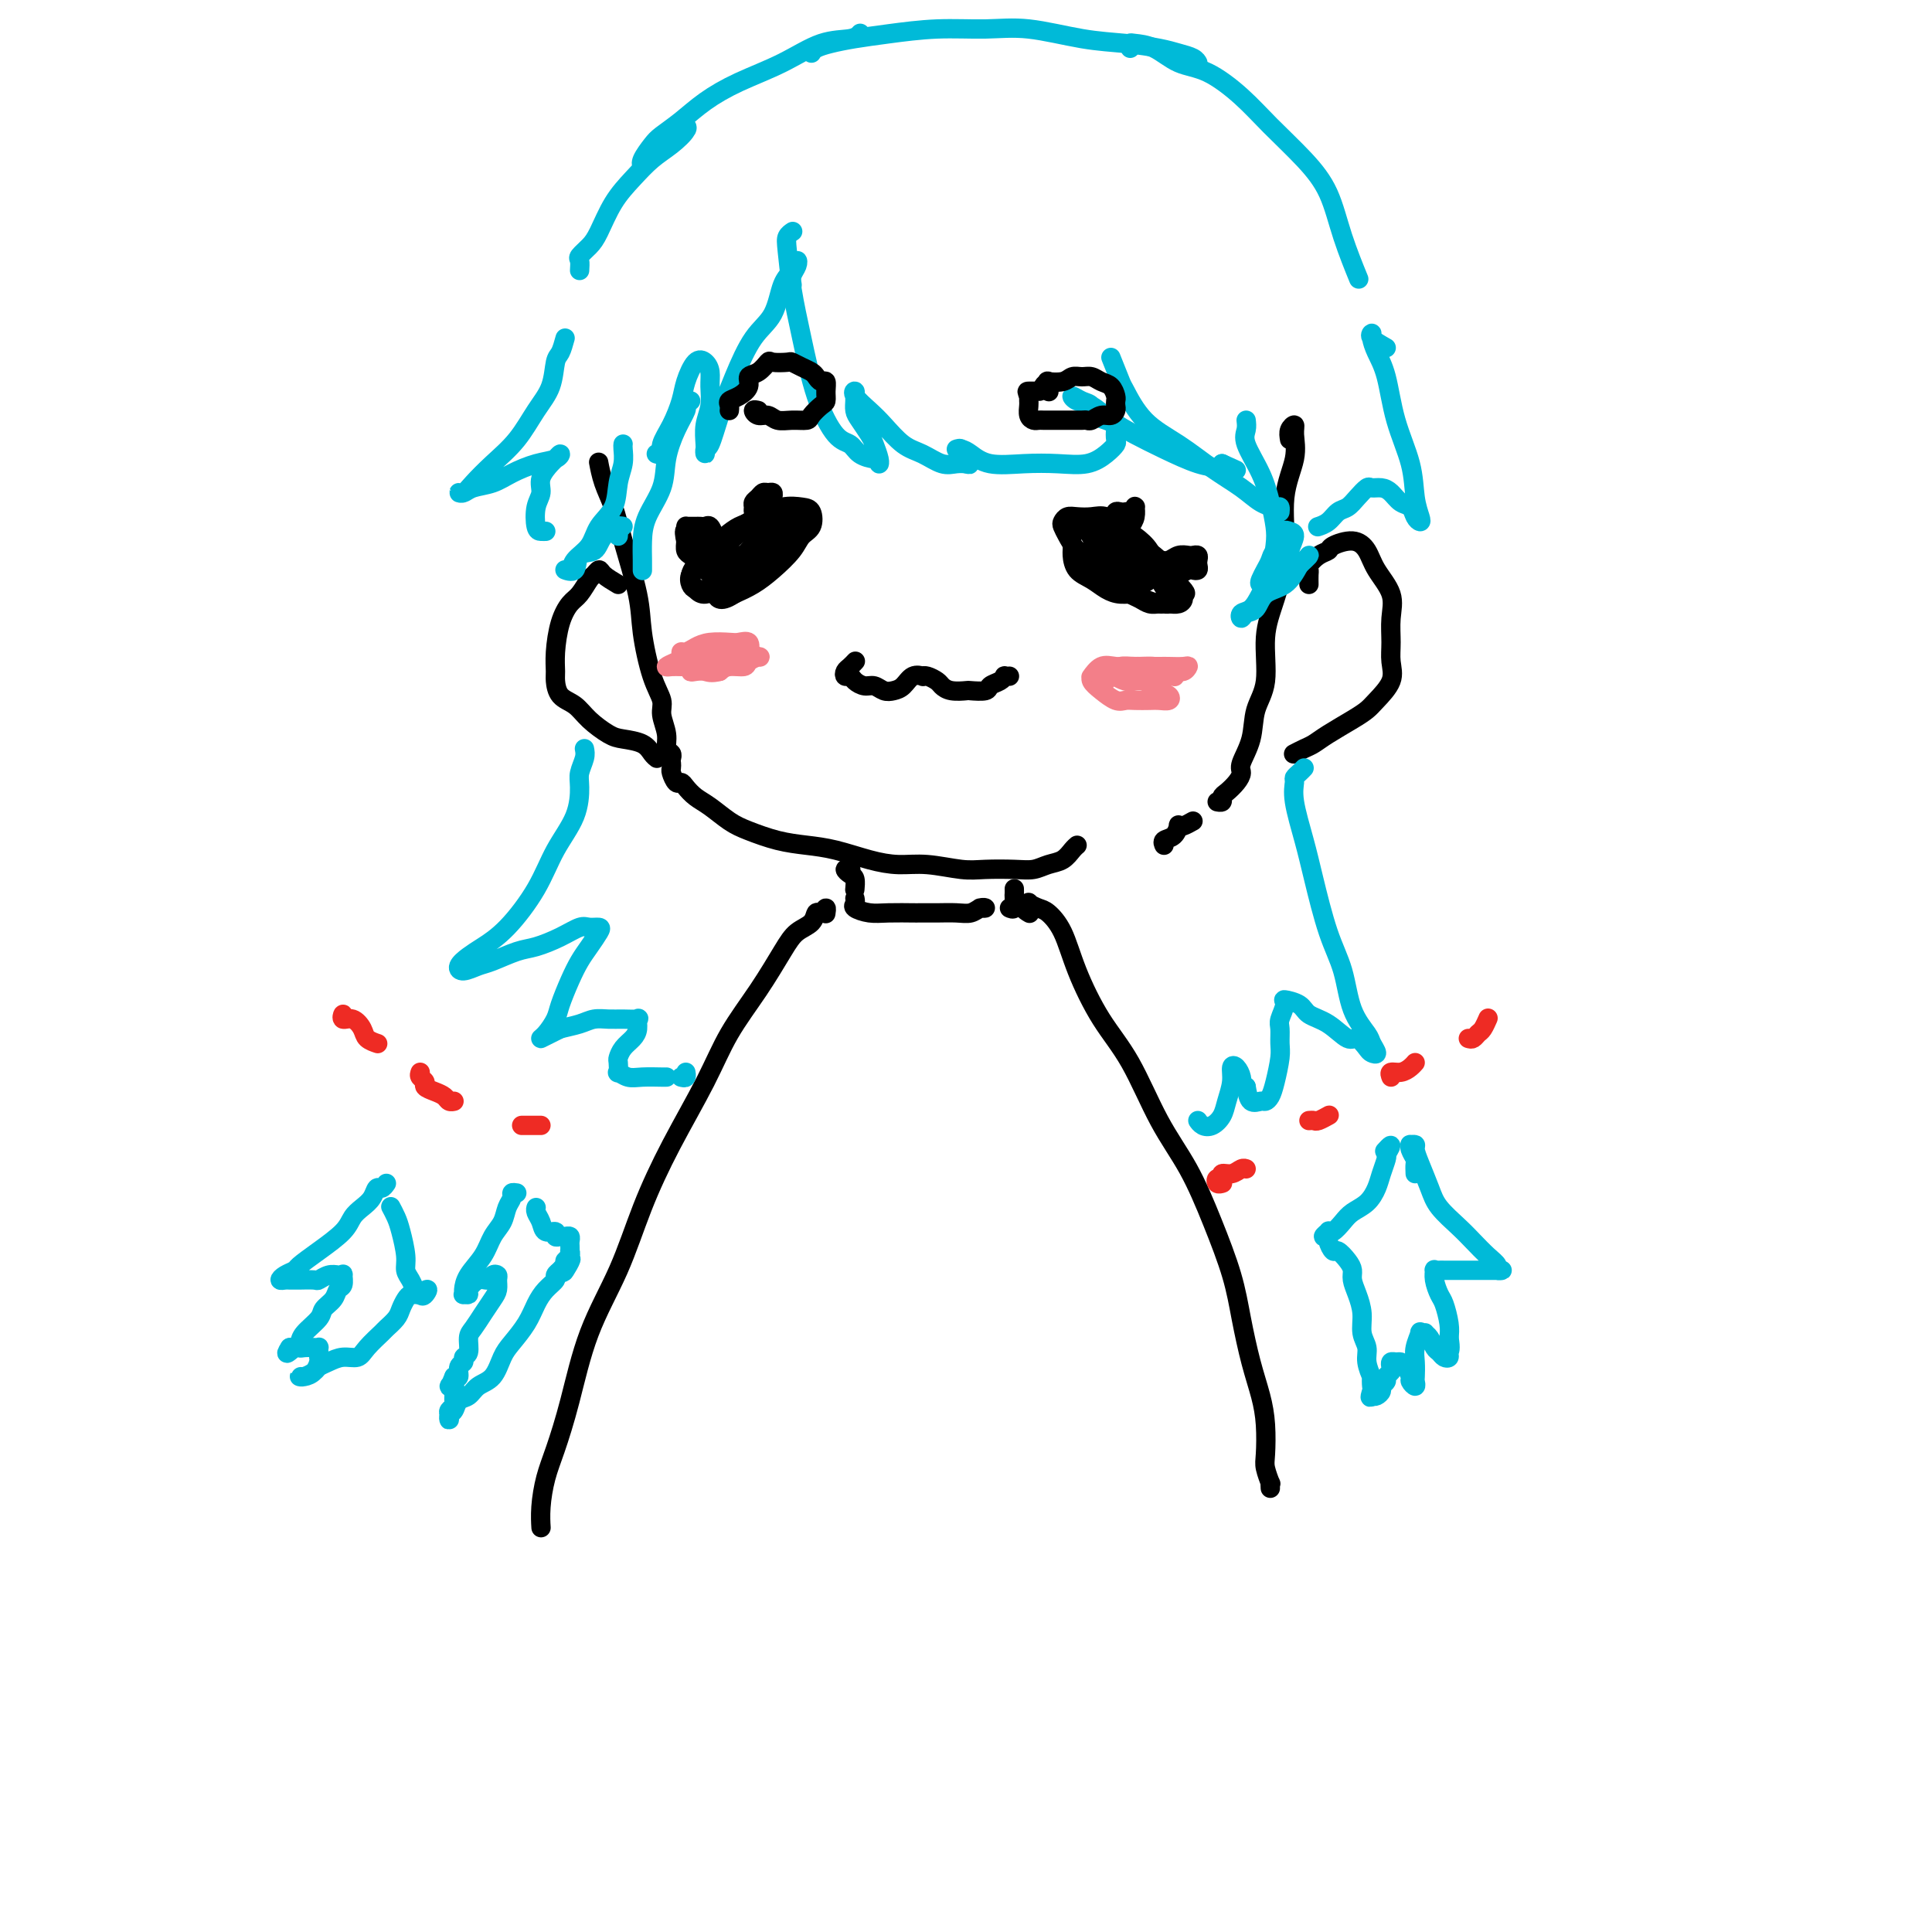 <svg viewBox='0 0 400 400' version='1.1' xmlns='http://www.w3.org/2000/svg' xmlns:xlink='http://www.w3.org/1999/xlink'><g fill='none' stroke='#000000' stroke-width='4' stroke-linecap='round' stroke-linejoin='round'><path d='M124,96c-0.004,-0.024 -0.009,-0.048 0,0c0.009,0.048 0.031,0.170 0,0c-0.031,-0.170 -0.117,-0.630 0,0c0.117,0.630 0.436,2.352 1,4c0.564,1.648 1.372,3.224 2,5c0.628,1.776 1.076,3.753 2,7c0.924,3.247 2.323,7.764 3,11c0.677,3.236 0.630,5.191 1,8c0.370,2.809 1.156,6.472 2,9c0.844,2.528 1.747,3.920 2,5c0.253,1.080 -0.142,1.848 0,3c0.142,1.152 0.823,2.687 1,4c0.177,1.313 -0.148,2.403 0,3c0.148,0.597 0.771,0.699 1,1c0.229,0.301 0.066,0.800 0,1c-0.066,0.200 -0.033,0.100 0,0'/><path d='M139,158c0.024,0.371 0.047,0.743 0,1c-0.047,0.257 -0.165,0.401 0,1c0.165,0.599 0.612,1.654 1,2c0.388,0.346 0.715,-0.017 1,0c0.285,0.017 0.528,0.413 1,1c0.472,0.587 1.174,1.365 2,2c0.826,0.635 1.777,1.126 3,2c1.223,0.874 2.719,2.131 4,3c1.281,0.869 2.347,1.350 4,2c1.653,0.650 3.893,1.471 6,2c2.107,0.529 4.080,0.768 6,1c1.920,0.232 3.787,0.458 6,1c2.213,0.542 4.771,1.399 7,2c2.229,0.601 4.129,0.945 6,1c1.871,0.055 3.712,-0.181 6,0c2.288,0.181 5.025,0.777 7,1c1.975,0.223 3.190,0.072 5,0c1.810,-0.072 4.215,-0.064 6,0c1.785,0.064 2.951,0.185 4,0c1.049,-0.185 1.980,-0.677 3,-1c1.020,-0.323 2.129,-0.478 3,-1c0.871,-0.522 1.504,-1.410 2,-2c0.496,-0.590 0.856,-0.883 1,-1c0.144,-0.117 0.072,-0.059 0,0'/><path d='M267,91c-0.118,-0.700 -0.236,-1.399 0,-2c0.236,-0.601 0.825,-1.102 1,-1c0.175,0.102 -0.064,0.808 0,2c0.064,1.192 0.429,2.870 0,5c-0.429,2.130 -1.654,4.712 -2,8c-0.346,3.288 0.187,7.284 0,11c-0.187,3.716 -1.096,7.154 -2,10c-0.904,2.846 -1.805,5.102 -2,8c-0.195,2.898 0.316,6.439 0,9c-0.316,2.561 -1.460,4.142 -2,6c-0.540,1.858 -0.477,3.993 -1,6c-0.523,2.007 -1.633,3.885 -2,5c-0.367,1.115 0.008,1.465 0,2c-0.008,0.535 -0.398,1.254 -1,2c-0.602,0.746 -1.415,1.520 -2,2c-0.585,0.480 -0.940,0.665 -1,1c-0.060,0.335 0.176,0.821 0,1c-0.176,0.179 -0.765,0.051 -1,0c-0.235,-0.051 -0.118,-0.026 0,0'/><path d='M247,170c-0.728,0.408 -1.457,0.816 -2,1c-0.543,0.184 -0.902,0.144 -1,0c-0.098,-0.144 0.065,-0.392 0,0c-0.065,0.392 -0.358,1.425 -1,2c-0.642,0.575 -1.634,0.693 -2,1c-0.366,0.307 -0.104,0.802 0,1c0.104,0.198 0.052,0.099 0,0'/><path d='M271,121c-0.012,-0.748 -0.024,-1.496 0,-2c0.024,-0.504 0.084,-0.764 0,-1c-0.084,-0.236 -0.311,-0.446 0,-1c0.311,-0.554 1.162,-1.450 2,-2c0.838,-0.550 1.665,-0.753 2,-1c0.335,-0.247 0.178,-0.538 1,-1c0.822,-0.462 2.623,-1.094 4,-1c1.377,0.094 2.331,0.913 3,2c0.669,1.087 1.054,2.443 2,4c0.946,1.557 2.452,3.315 3,5c0.548,1.685 0.137,3.298 0,5c-0.137,1.702 -0.000,3.492 0,5c0.000,1.508 -0.136,2.735 0,4c0.136,1.265 0.546,2.569 0,4c-0.546,1.431 -2.047,2.989 -3,4c-0.953,1.011 -1.357,1.475 -2,2c-0.643,0.525 -1.525,1.111 -3,2c-1.475,0.889 -3.545,2.081 -5,3c-1.455,0.919 -2.297,1.566 -3,2c-0.703,0.434 -1.266,0.655 -2,1c-0.734,0.345 -1.638,0.813 -2,1c-0.362,0.187 -0.181,0.094 0,0'/><path d='M128,121c-1.180,-0.704 -2.361,-1.408 -3,-2c-0.639,-0.592 -0.737,-1.072 -1,-1c-0.263,0.072 -0.690,0.695 -1,1c-0.310,0.305 -0.504,0.293 -1,1c-0.496,0.707 -1.296,2.133 -2,3c-0.704,0.867 -1.313,1.176 -2,2c-0.687,0.824 -1.451,2.164 -2,4c-0.549,1.836 -0.884,4.168 -1,6c-0.116,1.832 -0.013,3.165 0,4c0.013,0.835 -0.064,1.173 0,2c0.064,0.827 0.270,2.144 1,3c0.730,0.856 1.985,1.251 3,2c1.015,0.749 1.791,1.854 3,3c1.209,1.146 2.849,2.335 4,3c1.151,0.665 1.811,0.805 3,1c1.189,0.195 2.906,0.444 4,1c1.094,0.556 1.564,1.419 2,2c0.436,0.581 0.839,0.880 1,1c0.161,0.120 0.081,0.060 0,0'/><path d='M176,180c0.135,0.027 0.271,0.053 0,0c-0.271,-0.053 -0.948,-0.186 -1,0c-0.052,0.186 0.522,0.691 1,1c0.478,0.309 0.860,0.423 1,1c0.140,0.577 0.038,1.617 0,2c-0.038,0.383 -0.011,0.109 0,0c0.011,-0.109 0.005,-0.055 0,0'/><path d='M210,184c0.008,0.370 0.016,0.740 0,1c-0.016,0.260 -0.056,0.410 0,1c0.056,0.590 0.207,1.620 0,2c-0.207,0.380 -0.774,0.108 -1,0c-0.226,-0.108 -0.113,-0.054 0,0'/><path d='M177,186c0.069,0.340 0.138,0.679 0,1c-0.138,0.321 -0.482,0.622 0,1c0.482,0.378 1.791,0.833 3,1c1.209,0.167 2.318,0.045 4,0c1.682,-0.045 3.938,-0.012 5,0c1.062,0.012 0.932,0.004 1,0c0.068,-0.004 0.336,-0.005 1,0c0.664,0.005 1.724,0.015 3,0c1.276,-0.015 2.769,-0.057 4,0c1.231,0.057 2.200,0.211 3,0c0.800,-0.211 1.431,-0.789 2,-1c0.569,-0.211 1.076,-0.057 1,0c-0.076,0.057 -0.736,0.016 -1,0c-0.264,-0.016 -0.132,-0.008 0,0'/><path d='M171,189c-0.023,0.147 -0.046,0.294 0,0c0.046,-0.294 0.161,-1.030 0,-1c-0.161,0.030 -0.597,0.826 -1,1c-0.403,0.174 -0.773,-0.274 -1,0c-0.227,0.274 -0.311,1.269 -1,2c-0.689,0.731 -1.984,1.196 -3,2c-1.016,0.804 -1.754,1.945 -3,4c-1.246,2.055 -3.000,5.023 -5,8c-2.000,2.977 -4.244,5.964 -6,9c-1.756,3.036 -3.022,6.121 -5,10c-1.978,3.879 -4.668,8.550 -7,13c-2.332,4.450 -4.305,8.678 -6,13c-1.695,4.322 -3.112,8.737 -5,13c-1.888,4.263 -4.247,8.372 -6,13c-1.753,4.628 -2.901,9.773 -4,14c-1.099,4.227 -2.151,7.535 -3,10c-0.849,2.465 -1.495,4.086 -2,6c-0.505,1.914 -0.867,4.121 -1,6c-0.133,1.879 -0.036,3.429 0,4c0.036,0.571 0.010,0.163 0,0c-0.010,-0.163 -0.005,-0.082 0,0'/><path d='M213,189c0.147,0.085 0.294,0.170 0,0c-0.294,-0.170 -1.030,-0.594 -1,-1c0.030,-0.406 0.826,-0.793 1,-1c0.174,-0.207 -0.275,-0.234 0,0c0.275,0.234 1.275,0.727 2,1c0.725,0.273 1.175,0.324 2,1c0.825,0.676 2.025,1.976 3,4c0.975,2.024 1.726,4.770 3,8c1.274,3.230 3.071,6.943 5,10c1.929,3.057 3.991,5.459 6,9c2.009,3.541 3.966,8.222 6,12c2.034,3.778 4.144,6.655 6,10c1.856,3.345 3.456,7.159 5,11c1.544,3.841 3.030,7.708 4,11c0.970,3.292 1.423,6.009 2,9c0.577,2.991 1.278,6.256 2,9c0.722,2.744 1.465,4.967 2,7c0.535,2.033 0.861,3.874 1,6c0.139,2.126 0.090,4.535 0,6c-0.090,1.465 -0.220,1.987 0,3c0.220,1.013 0.791,2.519 1,3c0.209,0.481 0.056,-0.063 0,0c-0.056,0.063 -0.016,0.732 0,1c0.016,0.268 0.008,0.134 0,0'/></g>
<g fill='none' stroke='#00BAD8' stroke-width='4' stroke-linecap='round' stroke-linejoin='round'><path d='M164,48c0.108,-0.071 0.216,-0.143 0,0c-0.216,0.143 -0.758,0.499 -1,1c-0.242,0.501 -0.186,1.146 0,3c0.186,1.854 0.501,4.915 1,8c0.499,3.085 1.182,6.192 2,10c0.818,3.808 1.770,8.317 3,12c1.230,3.683 2.736,6.541 4,8c1.264,1.459 2.286,1.519 3,2c0.714,0.481 1.120,1.382 2,2c0.880,0.618 2.232,0.954 3,1c0.768,0.046 0.950,-0.199 1,0c0.050,0.199 -0.032,0.842 0,1c0.032,0.158 0.176,-0.170 0,-1c-0.176,-0.830 -0.674,-2.163 -1,-3c-0.326,-0.837 -0.480,-1.180 -1,-2c-0.520,-0.820 -1.407,-2.119 -2,-3c-0.593,-0.881 -0.893,-1.345 -1,-2c-0.107,-0.655 -0.019,-1.501 0,-2c0.019,-0.499 -0.029,-0.652 0,-1c0.029,-0.348 0.135,-0.892 0,-1c-0.135,-0.108 -0.512,0.222 0,1c0.512,0.778 1.911,2.006 3,3c1.089,0.994 1.866,1.755 3,3c1.134,1.245 2.623,2.975 4,4c1.377,1.025 2.643,1.347 4,2c1.357,0.653 2.807,1.639 4,2c1.193,0.361 2.129,0.097 3,0c0.871,-0.097 1.677,-0.028 2,0c0.323,0.028 0.161,0.014 0,0'/><path d='M200,96c1.766,0.514 -0.321,-0.200 -1,-1c-0.679,-0.800 0.048,-1.685 0,-2c-0.048,-0.315 -0.872,-0.060 -1,0c-0.128,0.060 0.438,-0.075 1,0c0.562,0.075 1.118,0.361 2,1c0.882,0.639 2.088,1.630 4,2c1.912,0.370 4.530,0.120 7,0c2.470,-0.120 4.791,-0.111 7,0c2.209,0.111 4.304,0.324 6,0c1.696,-0.324 2.992,-1.186 4,-2c1.008,-0.814 1.729,-1.580 2,-2c0.271,-0.420 0.094,-0.493 0,-1c-0.094,-0.507 -0.104,-1.449 0,-2c0.104,-0.551 0.324,-0.710 0,-1c-0.324,-0.290 -1.191,-0.709 -2,-1c-0.809,-0.291 -1.560,-0.453 -2,-1c-0.440,-0.547 -0.568,-1.480 -1,-2c-0.432,-0.520 -1.166,-0.628 -2,-1c-0.834,-0.372 -1.768,-1.009 -2,-1c-0.232,0.009 0.238,0.662 1,1c0.762,0.338 1.817,0.360 3,1c1.183,0.640 2.496,1.897 4,3c1.504,1.103 3.201,2.051 5,3c1.799,0.949 3.702,1.897 6,3c2.298,1.103 4.991,2.359 7,3c2.009,0.641 3.332,0.667 4,1c0.668,0.333 0.680,0.974 1,1c0.320,0.026 0.949,-0.564 1,-1c0.051,-0.436 -0.474,-0.718 -1,-1'/><path d='M253,96c5.167,2.333 2.583,1.167 0,0'/><path d='M164,59c-0.109,-0.662 -0.218,-1.324 0,-2c0.218,-0.676 0.762,-1.367 1,-2c0.238,-0.633 0.171,-1.208 0,-1c-0.171,0.208 -0.447,1.200 -1,2c-0.553,0.800 -1.383,1.408 -2,3c-0.617,1.592 -1.019,4.168 -2,6c-0.981,1.832 -2.540,2.920 -4,5c-1.460,2.080 -2.822,5.151 -4,8c-1.178,2.849 -2.172,5.477 -3,8c-0.828,2.523 -1.491,4.941 -2,6c-0.509,1.059 -0.865,0.759 -1,1c-0.135,0.241 -0.051,1.022 0,1c0.051,-0.022 0.067,-0.849 0,-2c-0.067,-1.151 -0.216,-2.627 0,-4c0.216,-1.373 0.798,-2.644 1,-4c0.202,-1.356 0.023,-2.796 0,-4c-0.023,-1.204 0.111,-2.172 0,-3c-0.111,-0.828 -0.466,-1.517 -1,-2c-0.534,-0.483 -1.247,-0.761 -2,0c-0.753,0.761 -1.546,2.562 -2,4c-0.454,1.438 -0.570,2.515 -1,4c-0.430,1.485 -1.173,3.379 -2,5c-0.827,1.621 -1.737,2.971 -2,4c-0.263,1.029 0.122,1.739 0,2c-0.122,0.261 -0.749,0.075 -1,0c-0.251,-0.075 -0.125,-0.037 0,0'/><path d='M117,70c-0.322,1.163 -0.643,2.326 -1,3c-0.357,0.674 -0.748,0.857 -1,2c-0.252,1.143 -0.364,3.244 -1,5c-0.636,1.756 -1.795,3.168 -3,5c-1.205,1.832 -2.457,4.084 -4,6c-1.543,1.916 -3.378,3.495 -5,5c-1.622,1.505 -3.033,2.936 -4,4c-0.967,1.064 -1.491,1.761 -2,2c-0.509,0.239 -1.005,0.020 -1,0c0.005,-0.020 0.510,0.160 1,0c0.490,-0.160 0.964,-0.658 2,-1c1.036,-0.342 2.632,-0.527 4,-1c1.368,-0.473 2.507,-1.234 4,-2c1.493,-0.766 3.341,-1.539 5,-2c1.659,-0.461 3.130,-0.612 4,-1c0.870,-0.388 1.138,-1.012 1,-1c-0.138,0.012 -0.682,0.662 -1,1c-0.318,0.338 -0.412,0.364 -1,1c-0.588,0.636 -1.672,1.883 -2,3c-0.328,1.117 0.098,2.103 0,3c-0.098,0.897 -0.720,1.704 -1,3c-0.280,1.296 -0.219,3.079 0,4c0.219,0.921 0.598,0.979 1,1c0.402,0.021 0.829,0.006 1,0c0.171,-0.006 0.085,-0.003 0,0'/><path d='M287,72c-1.272,-0.719 -2.545,-1.439 -3,-2c-0.455,-0.561 -0.093,-0.965 0,-1c0.093,-0.035 -0.084,0.298 0,1c0.084,0.702 0.428,1.772 1,3c0.572,1.228 1.372,2.612 2,5c0.628,2.388 1.083,5.779 2,9c0.917,3.221 2.295,6.273 3,9c0.705,2.727 0.737,5.130 1,7c0.263,1.870 0.758,3.207 1,4c0.242,0.793 0.231,1.043 0,1c-0.231,-0.043 -0.680,-0.380 -1,-1c-0.320,-0.620 -0.509,-1.525 -1,-2c-0.491,-0.475 -1.282,-0.521 -2,-1c-0.718,-0.479 -1.361,-1.391 -2,-2c-0.639,-0.609 -1.273,-0.917 -2,-1c-0.727,-0.083 -1.546,0.057 -2,0c-0.454,-0.057 -0.544,-0.310 -1,0c-0.456,0.310 -1.278,1.183 -2,2c-0.722,0.817 -1.343,1.578 -2,2c-0.657,0.422 -1.351,0.505 -2,1c-0.649,0.495 -1.252,1.403 -2,2c-0.748,0.597 -1.642,0.885 -2,1c-0.358,0.115 -0.179,0.058 0,0'/><path d='M121,155c0.114,0.559 0.228,1.119 0,2c-0.228,0.881 -0.800,2.084 -1,3c-0.200,0.916 -0.030,1.547 0,3c0.030,1.453 -0.082,3.730 -1,6c-0.918,2.270 -2.644,4.533 -4,7c-1.356,2.467 -2.343,5.136 -4,8c-1.657,2.864 -3.984,5.921 -6,8c-2.016,2.079 -3.722,3.181 -5,4c-1.278,0.819 -2.129,1.356 -3,2c-0.871,0.644 -1.762,1.395 -2,2c-0.238,0.605 0.178,1.064 1,1c0.822,-0.064 2.050,-0.649 3,-1c0.950,-0.351 1.623,-0.466 3,-1c1.377,-0.534 3.457,-1.488 5,-2c1.543,-0.512 2.550,-0.582 4,-1c1.450,-0.418 3.343,-1.182 5,-2c1.657,-0.818 3.079,-1.688 4,-2c0.921,-0.312 1.341,-0.065 2,0c0.659,0.065 1.558,-0.053 2,0c0.442,0.053 0.427,0.276 0,1c-0.427,0.724 -1.265,1.950 -2,3c-0.735,1.050 -1.366,1.923 -2,3c-0.634,1.077 -1.271,2.356 -2,4c-0.729,1.644 -1.548,3.653 -2,5c-0.452,1.347 -0.535,2.032 -1,3c-0.465,0.968 -1.310,2.218 -2,3c-0.690,0.782 -1.224,1.095 -1,1c0.224,-0.095 1.207,-0.599 2,-1c0.793,-0.401 1.397,-0.701 2,-1'/><path d='M116,213c1.227,-0.320 2.795,-0.621 4,-1c1.205,-0.379 2.046,-0.835 3,-1c0.954,-0.165 2.022,-0.038 3,0c0.978,0.038 1.868,-0.012 3,0c1.132,0.012 2.507,0.086 3,0c0.493,-0.086 0.104,-0.331 0,0c-0.104,0.331 0.077,1.239 0,2c-0.077,0.761 -0.413,1.375 -1,2c-0.587,0.625 -1.427,1.263 -2,2c-0.573,0.737 -0.880,1.574 -1,2c-0.120,0.426 -0.053,0.440 0,1c0.053,0.560 0.091,1.667 0,2c-0.091,0.333 -0.312,-0.107 0,0c0.312,0.107 1.155,0.761 2,1c0.845,0.239 1.690,0.064 3,0c1.310,-0.064 3.083,-0.017 4,0c0.917,0.017 0.976,0.005 1,0c0.024,-0.005 0.012,-0.002 0,0'/><path d='M270,159c-0.306,0.321 -0.612,0.643 -1,1c-0.388,0.357 -0.859,0.750 -1,1c-0.141,0.250 0.048,0.358 0,1c-0.048,0.642 -0.332,1.820 0,4c0.332,2.180 1.281,5.362 2,8c0.719,2.638 1.208,4.731 2,8c0.792,3.269 1.885,7.715 3,11c1.115,3.285 2.251,5.409 3,8c0.749,2.591 1.112,5.647 2,8c0.888,2.353 2.303,4.002 3,5c0.697,0.998 0.678,1.345 1,2c0.322,0.655 0.986,1.618 1,2c0.014,0.382 -0.620,0.184 -1,0c-0.380,-0.184 -0.504,-0.353 -1,-1c-0.496,-0.647 -1.363,-1.774 -2,-2c-0.637,-0.226 -1.044,0.447 -2,0c-0.956,-0.447 -2.462,-2.013 -4,-3c-1.538,-0.987 -3.110,-1.393 -4,-2c-0.890,-0.607 -1.100,-1.415 -2,-2c-0.900,-0.585 -2.490,-0.946 -3,-1c-0.510,-0.054 0.060,0.199 0,1c-0.060,0.801 -0.751,2.150 -1,3c-0.249,0.850 -0.055,1.201 0,2c0.055,0.799 -0.027,2.046 0,3c0.027,0.954 0.163,1.614 0,3c-0.163,1.386 -0.625,3.498 -1,5c-0.375,1.502 -0.664,2.394 -1,3c-0.336,0.606 -0.719,0.925 -1,1c-0.281,0.075 -0.460,-0.095 -1,0c-0.540,0.095 -1.440,0.456 -2,0c-0.560,-0.456 -0.780,-1.728 -1,-3'/><path d='M258,225c-0.957,-0.650 -0.848,-1.276 -1,-2c-0.152,-0.724 -0.565,-1.547 -1,-2c-0.435,-0.453 -0.893,-0.534 -1,0c-0.107,0.534 0.137,1.685 0,3c-0.137,1.315 -0.653,2.793 -1,4c-0.347,1.207 -0.524,2.141 -1,3c-0.476,0.859 -1.251,1.643 -2,2c-0.749,0.357 -1.471,0.289 -2,0c-0.529,-0.289 -0.865,-0.797 -1,-1c-0.135,-0.203 -0.067,-0.102 0,0'/><path d='M230,74c0.809,2.037 1.618,4.074 2,5c0.382,0.926 0.339,0.740 1,2c0.661,1.260 2.028,3.966 4,6c1.972,2.034 4.549,3.397 7,5c2.451,1.603 4.776,3.448 7,5c2.224,1.552 4.347,2.812 6,4c1.653,1.188 2.835,2.305 4,3c1.165,0.695 2.312,0.970 3,1c0.688,0.030 0.916,-0.184 1,0c0.084,0.184 0.024,0.767 0,1c-0.024,0.233 -0.012,0.117 0,0'/><path d='M120,56c0.049,-0.779 0.098,-1.558 0,-2c-0.098,-0.442 -0.344,-0.547 0,-1c0.344,-0.453 1.277,-1.255 2,-2c0.723,-0.745 1.235,-1.434 2,-3c0.765,-1.566 1.782,-4.009 3,-6c1.218,-1.991 2.637,-3.529 4,-5c1.363,-1.471 2.669,-2.876 4,-4c1.331,-1.124 2.686,-1.969 4,-3c1.314,-1.031 2.586,-2.250 3,-3c0.414,-0.750 -0.029,-1.033 0,-1c0.029,0.033 0.530,0.381 0,1c-0.530,0.619 -2.091,1.510 -3,2c-0.909,0.490 -1.165,0.580 -2,1c-0.835,0.420 -2.247,1.169 -3,2c-0.753,0.831 -0.845,1.745 -1,2c-0.155,0.255 -0.371,-0.150 0,-1c0.371,-0.850 1.330,-2.145 2,-3c0.670,-0.855 1.051,-1.270 2,-2c0.949,-0.730 2.468,-1.775 4,-3c1.532,-1.225 3.079,-2.628 5,-4c1.921,-1.372 4.217,-2.711 7,-4c2.783,-1.289 6.052,-2.528 9,-4c2.948,-1.472 5.574,-3.178 8,-4c2.426,-0.822 4.653,-0.760 6,-1c1.347,-0.240 1.813,-0.783 2,-1c0.187,-0.217 0.093,-0.109 0,0'/><path d='M168,11c0.195,-0.334 0.389,-0.668 1,-1c0.611,-0.332 1.637,-0.663 3,-1c1.363,-0.337 3.062,-0.681 5,-1c1.938,-0.319 4.115,-0.615 7,-1c2.885,-0.385 6.478,-0.860 10,-1c3.522,-0.140 6.973,0.057 10,0c3.027,-0.057 5.629,-0.366 9,0c3.371,0.366 7.512,1.407 11,2c3.488,0.593 6.322,0.737 9,1c2.678,0.263 5.201,0.645 7,1c1.799,0.355 2.874,0.683 4,1c1.126,0.317 2.303,0.624 3,1c0.697,0.376 0.913,0.822 1,1c0.087,0.178 0.043,0.089 0,0'/><path d='M234,10c-0.023,-0.415 -0.046,-0.829 0,-1c0.046,-0.171 0.160,-0.098 1,0c0.840,0.098 2.406,0.222 4,1c1.594,0.778 3.216,2.212 5,3c1.784,0.788 3.731,0.931 6,2c2.269,1.069 4.861,3.065 7,5c2.139,1.935 3.824,3.809 6,6c2.176,2.191 4.843,4.700 7,7c2.157,2.300 3.805,4.390 5,7c1.195,2.610 1.937,5.741 3,9c1.063,3.259 2.447,6.645 3,8c0.553,1.355 0.277,0.677 0,0'/><path d='M80,245c-0.327,0.470 -0.655,0.940 -1,1c-0.345,0.060 -0.709,-0.291 -1,0c-0.291,0.291 -0.510,1.225 -1,2c-0.490,0.775 -1.252,1.391 -2,2c-0.748,0.609 -1.481,1.210 -2,2c-0.519,0.790 -0.825,1.770 -2,3c-1.175,1.230 -3.219,2.712 -5,4c-1.781,1.288 -3.297,2.384 -4,3c-0.703,0.616 -0.592,0.754 -1,1c-0.408,0.246 -1.335,0.602 -2,1c-0.665,0.398 -1.067,0.839 -1,1c0.067,0.161 0.603,0.043 1,0c0.397,-0.043 0.655,-0.011 1,0c0.345,0.011 0.778,-0.001 1,0c0.222,0.001 0.234,0.014 1,0c0.766,-0.014 2.286,-0.056 3,0c0.714,0.056 0.622,0.209 1,0c0.378,-0.209 1.227,-0.781 2,-1c0.773,-0.219 1.472,-0.085 2,0c0.528,0.085 0.886,0.120 1,0c0.114,-0.120 -0.015,-0.394 0,0c0.015,0.394 0.175,1.455 0,2c-0.175,0.545 -0.684,0.572 -1,1c-0.316,0.428 -0.438,1.256 -1,2c-0.562,0.744 -1.565,1.404 -2,2c-0.435,0.596 -0.302,1.126 -1,2c-0.698,0.874 -2.228,2.090 -3,3c-0.772,0.910 -0.785,1.514 -1,2c-0.215,0.486 -0.633,0.853 -1,1c-0.367,0.147 -0.684,0.073 -1,0'/><path d='M60,279c-1.527,2.321 0.155,0.622 1,0c0.845,-0.622 0.853,-0.167 1,0c0.147,0.167 0.432,0.048 1,0c0.568,-0.048 1.420,-0.024 2,0c0.580,0.024 0.888,0.047 1,0c0.112,-0.047 0.028,-0.164 0,0c-0.028,0.164 0.000,0.608 0,1c-0.000,0.392 -0.029,0.732 0,1c0.029,0.268 0.115,0.465 0,1c-0.115,0.535 -0.430,1.408 -1,2c-0.570,0.592 -1.394,0.902 -2,1c-0.606,0.098 -0.994,-0.015 -1,0c-0.006,0.015 0.371,0.158 1,0c0.629,-0.158 1.509,-0.615 2,-1c0.491,-0.385 0.591,-0.696 1,-1c0.409,-0.304 1.125,-0.600 2,-1c0.875,-0.400 1.907,-0.904 3,-1c1.093,-0.096 2.247,0.217 3,0c0.753,-0.217 1.105,-0.964 2,-2c0.895,-1.036 2.334,-2.361 3,-3c0.666,-0.639 0.560,-0.592 1,-1c0.440,-0.408 1.427,-1.272 2,-2c0.573,-0.728 0.731,-1.319 1,-2c0.269,-0.681 0.649,-1.450 1,-2c0.351,-0.550 0.671,-0.879 1,-1c0.329,-0.121 0.665,-0.035 1,0c0.335,0.035 0.667,0.017 1,0'/><path d='M87,268c2.285,-2.020 1.498,-0.571 1,0c-0.498,0.571 -0.707,0.265 -1,0c-0.293,-0.265 -0.670,-0.490 -1,-1c-0.330,-0.510 -0.613,-1.305 -1,-2c-0.387,-0.695 -0.878,-1.290 -1,-2c-0.122,-0.710 0.125,-1.536 0,-3c-0.125,-1.464 -0.621,-3.568 -1,-5c-0.379,-1.432 -0.640,-2.193 -1,-3c-0.360,-0.807 -0.817,-1.659 -1,-2c-0.183,-0.341 -0.091,-0.170 0,0'/><path d='M107,247c-0.448,-0.072 -0.897,-0.144 -1,0c-0.103,0.144 0.139,0.506 0,1c-0.139,0.494 -0.660,1.122 -1,2c-0.340,0.878 -0.497,2.007 -1,3c-0.503,0.993 -1.350,1.849 -2,3c-0.650,1.151 -1.104,2.595 -2,4c-0.896,1.405 -2.236,2.769 -3,4c-0.764,1.231 -0.952,2.328 -1,3c-0.048,0.672 0.046,0.918 0,1c-0.046,0.082 -0.230,-0.002 0,0c0.230,0.002 0.873,0.088 1,0c0.127,-0.088 -0.264,-0.350 0,-1c0.264,-0.650 1.181,-1.689 2,-2c0.819,-0.311 1.541,0.105 2,0c0.459,-0.105 0.657,-0.731 1,-1c0.343,-0.269 0.832,-0.183 1,0c0.168,0.183 0.014,0.462 0,1c-0.014,0.538 0.111,1.336 0,2c-0.111,0.664 -0.460,1.194 -1,2c-0.540,0.806 -1.273,1.890 -2,3c-0.727,1.110 -1.448,2.248 -2,3c-0.552,0.752 -0.937,1.117 -1,2c-0.063,0.883 0.194,2.282 0,3c-0.194,0.718 -0.839,0.753 -1,1c-0.161,0.247 0.163,0.705 0,1c-0.163,0.295 -0.813,0.425 -1,1c-0.187,0.575 0.089,1.593 0,2c-0.089,0.407 -0.545,0.204 -1,0'/><path d='M94,285c-1.315,2.947 -0.104,1.314 0,1c0.104,-0.314 -0.901,0.689 -1,1c-0.099,0.311 0.706,-0.071 1,0c0.294,0.071 0.075,0.597 0,1c-0.075,0.403 -0.006,0.685 0,1c0.006,0.315 -0.051,0.663 0,1c0.051,0.337 0.209,0.661 0,1c-0.209,0.339 -0.785,0.691 -1,1c-0.215,0.309 -0.070,0.573 0,1c0.070,0.427 0.063,1.016 0,1c-0.063,-0.016 -0.184,-0.638 0,-1c0.184,-0.362 0.672,-0.465 1,-1c0.328,-0.535 0.497,-1.501 1,-2c0.503,-0.499 1.341,-0.530 2,-1c0.659,-0.470 1.139,-1.377 2,-2c0.861,-0.623 2.104,-0.960 3,-2c0.896,-1.040 1.447,-2.782 2,-4c0.553,-1.218 1.109,-1.913 2,-3c0.891,-1.087 2.119,-2.567 3,-4c0.881,-1.433 1.417,-2.818 2,-4c0.583,-1.182 1.214,-2.159 2,-3c0.786,-0.841 1.726,-1.545 2,-2c0.274,-0.455 -0.119,-0.661 0,-1c0.119,-0.339 0.748,-0.811 1,-1c0.252,-0.189 0.126,-0.094 0,0'/><path d='M116,263c3.780,-4.748 1.731,-1.119 1,0c-0.731,1.119 -0.143,-0.274 0,-1c0.143,-0.726 -0.158,-0.786 0,-1c0.158,-0.214 0.774,-0.582 1,-1c0.226,-0.418 0.061,-0.886 0,-1c-0.061,-0.114 -0.020,0.127 0,0c0.020,-0.127 0.017,-0.623 0,-1c-0.017,-0.377 -0.047,-0.636 0,-1c0.047,-0.364 0.172,-0.834 0,-1c-0.172,-0.166 -0.641,-0.029 -1,0c-0.359,0.029 -0.607,-0.051 -1,0c-0.393,0.051 -0.932,0.231 -1,0c-0.068,-0.231 0.336,-0.875 0,-1c-0.336,-0.125 -1.410,0.268 -2,0c-0.590,-0.268 -0.694,-1.195 -1,-2c-0.306,-0.805 -0.813,-1.486 -1,-2c-0.187,-0.514 -0.053,-0.861 0,-1c0.053,-0.139 0.027,-0.069 0,0'/><path d='M293,243c-0.031,-0.785 -0.062,-1.569 0,-2c0.062,-0.431 0.217,-0.508 0,-1c-0.217,-0.492 -0.805,-1.398 -1,-2c-0.195,-0.602 0.002,-0.900 0,-1c-0.002,-0.100 -0.204,-0.001 0,0c0.204,0.001 0.815,-0.097 1,0c0.185,0.097 -0.057,0.389 0,1c0.057,0.611 0.413,1.542 1,3c0.587,1.458 1.406,3.444 2,5c0.594,1.556 0.962,2.683 2,4c1.038,1.317 2.746,2.826 4,4c1.254,1.174 2.053,2.013 3,3c0.947,0.987 2.040,2.121 3,3c0.960,0.879 1.786,1.504 2,2c0.214,0.496 -0.185,0.865 0,1c0.185,0.135 0.952,0.036 1,0c0.048,-0.036 -0.624,-0.010 -1,0c-0.376,0.010 -0.457,0.003 -1,0c-0.543,-0.003 -1.550,-0.001 -2,0c-0.450,0.001 -0.344,0.000 -1,0c-0.656,-0.000 -2.075,0.000 -3,0c-0.925,-0.000 -1.358,-0.001 -2,0c-0.642,0.001 -1.493,0.005 -2,0c-0.507,-0.005 -0.669,-0.019 -1,0c-0.331,0.019 -0.832,0.072 -1,0c-0.168,-0.072 -0.003,-0.270 0,0c0.003,0.270 -0.157,1.006 0,2c0.157,0.994 0.630,2.246 1,3c0.370,0.754 0.638,1.011 1,2c0.362,0.989 0.818,2.711 1,4c0.182,1.289 0.091,2.144 0,3'/><path d='M300,277c0.451,2.479 0.079,2.676 0,3c-0.079,0.324 0.134,0.774 0,1c-0.134,0.226 -0.614,0.229 -1,0c-0.386,-0.229 -0.677,-0.688 -1,-1c-0.323,-0.312 -0.679,-0.475 -1,-1c-0.321,-0.525 -0.607,-1.411 -1,-2c-0.393,-0.589 -0.894,-0.881 -1,-1c-0.106,-0.119 0.182,-0.066 0,0c-0.182,0.066 -0.833,0.144 -1,0c-0.167,-0.144 0.151,-0.509 0,0c-0.151,0.509 -0.771,1.892 -1,3c-0.229,1.108 -0.065,1.940 0,3c0.065,1.060 0.032,2.349 0,3c-0.032,0.651 -0.064,0.665 0,1c0.064,0.335 0.224,0.990 0,1c-0.224,0.010 -0.833,-0.624 -1,-1c-0.167,-0.376 0.109,-0.494 0,-1c-0.109,-0.506 -0.604,-1.401 -1,-2c-0.396,-0.599 -0.693,-0.904 -1,-1c-0.307,-0.096 -0.622,0.016 -1,0c-0.378,-0.016 -0.818,-0.159 -1,0c-0.182,0.159 -0.105,0.620 0,1c0.105,0.380 0.239,0.679 0,1c-0.239,0.321 -0.852,0.664 -1,1c-0.148,0.336 0.167,0.665 0,1c-0.167,0.335 -0.818,0.678 -1,1c-0.182,0.322 0.105,0.625 0,1c-0.105,0.375 -0.601,0.821 -1,1c-0.399,0.179 -0.699,0.089 -1,0'/><path d='M284,289c-0.620,0.882 -0.170,-0.414 0,-1c0.170,-0.586 0.061,-0.464 0,-1c-0.061,-0.536 -0.073,-1.731 0,-2c0.073,-0.269 0.230,0.389 0,0c-0.230,-0.389 -0.849,-1.826 -1,-3c-0.151,-1.174 0.166,-2.086 0,-3c-0.166,-0.914 -0.814,-1.831 -1,-3c-0.186,-1.169 0.092,-2.592 0,-4c-0.092,-1.408 -0.553,-2.802 -1,-4c-0.447,-1.198 -0.879,-2.200 -1,-3c-0.121,-0.800 0.069,-1.398 0,-2c-0.069,-0.602 -0.395,-1.209 -1,-2c-0.605,-0.791 -1.487,-1.766 -2,-2c-0.513,-0.234 -0.655,0.273 -1,0c-0.345,-0.273 -0.892,-1.328 -1,-2c-0.108,-0.672 0.222,-0.963 0,-1c-0.222,-0.037 -0.996,0.180 -1,0c-0.004,-0.180 0.760,-0.758 1,-1c0.240,-0.242 -0.045,-0.147 0,0c0.045,0.147 0.422,0.346 1,0c0.578,-0.346 1.359,-1.236 2,-2c0.641,-0.764 1.142,-1.402 2,-2c0.858,-0.598 2.072,-1.155 3,-2c0.928,-0.845 1.568,-1.979 2,-3c0.432,-1.021 0.655,-1.929 1,-3c0.345,-1.071 0.813,-2.306 1,-3c0.187,-0.694 0.094,-0.847 0,-1'/><path d='M287,239c1.867,-3.022 0.533,-1.578 0,-1c-0.533,0.578 -0.267,0.289 0,0'/></g>
<g fill='none' stroke='#EE2B24' stroke-width='4' stroke-linecap='round' stroke-linejoin='round'><path d='M71,211c0.045,-0.548 0.091,-1.097 0,-1c-0.091,0.097 -0.318,0.839 0,1c0.318,0.161 1.182,-0.258 2,0c0.818,0.258 1.590,1.193 2,2c0.410,0.807 0.456,1.487 1,2c0.544,0.513 1.584,0.861 2,1c0.416,0.139 0.208,0.070 0,0'/><path d='M87,222c-0.126,0.333 -0.251,0.666 0,1c0.251,0.334 0.879,0.668 1,1c0.121,0.332 -0.265,0.663 0,1c0.265,0.337 1.182,0.679 2,1c0.818,0.321 1.539,0.622 2,1c0.461,0.378 0.663,0.832 1,1c0.337,0.168 0.811,0.048 1,0c0.189,-0.048 0.095,-0.024 0,0'/><path d='M108,233c0.762,0.000 1.524,0.000 2,0c0.476,0.000 0.667,-0.000 1,0c0.333,0.000 0.810,0.000 1,0c0.190,-0.000 0.095,0.000 0,0'/><path d='M253,245c0.104,-0.033 0.208,-0.065 0,0c-0.208,0.065 -0.730,0.229 -1,0c-0.270,-0.229 -0.290,-0.850 0,-1c0.290,-0.150 0.891,0.170 1,0c0.109,-0.170 -0.272,-0.830 0,-1c0.272,-0.170 1.197,0.150 2,0c0.803,-0.150 1.486,-0.771 2,-1c0.514,-0.229 0.861,-0.065 1,0c0.139,0.065 0.069,0.033 0,0'/><path d='M271,232c0.370,-0.030 0.740,-0.061 1,0c0.260,0.061 0.410,0.212 1,0c0.590,-0.212 1.620,-0.788 2,-1c0.380,-0.212 0.108,-0.061 0,0c-0.108,0.061 -0.054,0.030 0,0'/><path d='M288,223c-0.174,-0.445 -0.348,-0.890 0,-1c0.348,-0.110 1.217,0.115 2,0c0.783,-0.115 1.480,-0.569 2,-1c0.520,-0.431 0.863,-0.837 1,-1c0.137,-0.163 0.069,-0.081 0,0'/><path d='M304,215c0.332,0.099 0.663,0.198 1,0c0.337,-0.198 0.678,-0.692 1,-1c0.322,-0.308 0.625,-0.429 1,-1c0.375,-0.571 0.821,-1.592 1,-2c0.179,-0.408 0.089,-0.204 0,0'/></g>
<g fill='none' stroke='#000000' stroke-width='4' stroke-linecap='round' stroke-linejoin='round'><path d='M147,118c-0.477,0.164 -0.953,0.327 -1,0c-0.047,-0.327 0.337,-1.145 1,-2c0.663,-0.855 1.607,-1.748 3,-3c1.393,-1.252 3.237,-2.864 5,-4c1.763,-1.136 3.447,-1.797 5,-2c1.553,-0.203 2.976,0.050 4,0c1.024,-0.050 1.650,-0.403 2,0c0.350,0.403 0.425,1.563 0,2c-0.425,0.437 -1.351,0.152 -2,1c-0.649,0.848 -1.021,2.830 -2,4c-0.979,1.170 -2.567,1.530 -4,2c-1.433,0.470 -2.713,1.052 -4,2c-1.287,0.948 -2.581,2.262 -4,3c-1.419,0.738 -2.963,0.900 -4,1c-1.037,0.100 -1.566,0.138 -2,0c-0.434,-0.138 -0.774,-0.452 -1,-1c-0.226,-0.548 -0.337,-1.329 0,-2c0.337,-0.671 1.121,-1.231 2,-2c0.879,-0.769 1.853,-1.747 3,-3c1.147,-1.253 2.468,-2.779 4,-4c1.532,-1.221 3.274,-2.135 5,-3c1.726,-0.865 3.437,-1.680 5,-2c1.563,-0.320 2.979,-0.144 4,0c1.021,0.144 1.649,0.258 2,1c0.351,0.742 0.426,2.114 0,3c-0.426,0.886 -1.352,1.287 -2,2c-0.648,0.713 -1.019,1.737 -2,3c-0.981,1.263 -2.572,2.763 -4,4c-1.428,1.237 -2.694,2.211 -4,3c-1.306,0.789 -2.653,1.395 -4,2'/><path d='M152,123c-3.286,2.160 -3.502,0.559 -4,0c-0.498,-0.559 -1.279,-0.077 -2,0c-0.721,0.077 -1.383,-0.253 -2,-1c-0.617,-0.747 -1.188,-1.912 -1,-3c0.188,-1.088 1.134,-2.099 2,-3c0.866,-0.901 1.651,-1.694 3,-3c1.349,-1.306 3.262,-3.127 5,-4c1.738,-0.873 3.301,-0.798 5,-1c1.699,-0.202 3.536,-0.681 5,-1c1.464,-0.319 2.557,-0.476 3,0c0.443,0.476 0.237,1.587 0,2c-0.237,0.413 -0.504,0.128 -1,1c-0.496,0.872 -1.222,2.903 -2,4c-0.778,1.097 -1.609,1.262 -3,2c-1.391,0.738 -3.342,2.048 -5,3c-1.658,0.952 -3.024,1.546 -4,2c-0.976,0.454 -1.563,0.768 -2,1c-0.437,0.232 -0.726,0.383 -1,0c-0.274,-0.383 -0.534,-1.301 0,-2c0.534,-0.699 1.862,-1.180 3,-2c1.138,-0.820 2.086,-1.980 3,-3c0.914,-1.020 1.795,-1.901 3,-3c1.205,-1.099 2.735,-2.417 4,-3c1.265,-0.583 2.266,-0.430 2,0c-0.266,0.430 -1.798,1.139 -3,2c-1.202,0.861 -2.073,1.874 -3,3c-0.927,1.126 -1.908,2.364 -3,3c-1.092,0.636 -2.294,0.671 -3,1c-0.706,0.329 -0.916,0.951 -1,1c-0.084,0.049 -0.042,-0.476 0,-1'/><path d='M150,118c-1.489,1.178 0.289,-0.378 1,-1c0.711,-0.622 0.356,-0.311 0,0'/><path d='M229,112c-1.196,-0.323 -2.393,-0.645 -3,-1c-0.607,-0.355 -0.626,-0.741 0,-1c0.626,-0.259 1.897,-0.390 3,0c1.103,0.390 2.039,1.302 3,2c0.961,0.698 1.947,1.181 3,2c1.053,0.819 2.174,1.975 3,3c0.826,1.025 1.356,1.921 2,3c0.644,1.079 1.401,2.342 2,3c0.599,0.658 1.040,0.709 1,1c-0.040,0.291 -0.562,0.820 -1,1c-0.438,0.180 -0.792,0.010 -1,0c-0.208,-0.010 -0.271,0.139 -1,0c-0.729,-0.139 -2.123,-0.565 -3,-1c-0.877,-0.435 -1.236,-0.878 -2,-1c-0.764,-0.122 -1.932,0.077 -3,0c-1.068,-0.077 -2.037,-0.429 -3,-1c-0.963,-0.571 -1.920,-1.360 -3,-2c-1.080,-0.640 -2.284,-1.132 -3,-2c-0.716,-0.868 -0.946,-2.114 -1,-3c-0.054,-0.886 0.068,-1.414 0,-2c-0.068,-0.586 -0.325,-1.231 0,-2c0.325,-0.769 1.234,-1.661 2,-2c0.766,-0.339 1.391,-0.124 2,0c0.609,0.124 1.202,0.158 2,0c0.798,-0.158 1.799,-0.506 3,0c1.201,0.506 2.600,1.868 4,3c1.400,1.132 2.800,2.036 4,3c1.200,0.964 2.200,1.990 3,3c0.800,1.010 1.400,2.005 2,3'/><path d='M244,121c2.228,2.265 1.299,1.927 1,2c-0.299,0.073 0.033,0.556 0,1c-0.033,0.444 -0.432,0.848 -1,1c-0.568,0.152 -1.306,0.053 -2,0c-0.694,-0.053 -1.343,-0.058 -2,0c-0.657,0.058 -1.322,0.179 -2,0c-0.678,-0.179 -1.368,-0.659 -2,-1c-0.632,-0.341 -1.205,-0.542 -2,-1c-0.795,-0.458 -1.810,-1.173 -3,-2c-1.190,-0.827 -2.554,-1.765 -4,-3c-1.446,-1.235 -2.973,-2.765 -4,-4c-1.027,-1.235 -1.552,-2.173 -2,-3c-0.448,-0.827 -0.819,-1.542 -1,-2c-0.181,-0.458 -0.173,-0.660 0,-1c0.173,-0.340 0.511,-0.817 1,-1c0.489,-0.183 1.131,-0.072 2,0c0.869,0.072 1.966,0.105 3,0c1.034,-0.105 2.004,-0.347 3,0c0.996,0.347 2.019,1.282 3,2c0.981,0.718 1.921,1.218 3,2c1.079,0.782 2.296,1.845 3,3c0.704,1.155 0.894,2.401 1,3c0.106,0.599 0.128,0.551 0,1c-0.128,0.449 -0.404,1.397 -1,2c-0.596,0.603 -1.510,0.863 -2,1c-0.490,0.137 -0.555,0.151 -1,0c-0.445,-0.151 -1.271,-0.466 -2,-1c-0.729,-0.534 -1.360,-1.288 -2,-2c-0.640,-0.712 -1.288,-1.384 -2,-2c-0.712,-0.616 -1.489,-1.176 -2,-2c-0.511,-0.824 -0.755,-1.912 -1,-3'/><path d='M226,111c-1.405,-1.979 -0.419,-1.926 0,-2c0.419,-0.074 0.270,-0.275 1,0c0.730,0.275 2.339,1.025 3,2c0.661,0.975 0.373,2.175 1,3c0.627,0.825 2.170,1.275 3,2c0.830,0.725 0.949,1.726 1,2c0.051,0.274 0.035,-0.177 0,0c-0.035,0.177 -0.088,0.983 0,1c0.088,0.017 0.318,-0.755 0,-1c-0.318,-0.245 -1.185,0.037 -2,0c-0.815,-0.037 -1.579,-0.391 -2,-1c-0.421,-0.609 -0.499,-1.471 -1,-2c-0.501,-0.529 -1.423,-0.723 -2,-1c-0.577,-0.277 -0.808,-0.635 -1,-1c-0.192,-0.365 -0.346,-0.736 0,-1c0.346,-0.264 1.193,-0.421 2,0c0.807,0.421 1.576,1.420 2,2c0.424,0.580 0.504,0.741 1,1c0.496,0.259 1.408,0.617 2,1c0.592,0.383 0.862,0.793 1,1c0.138,0.207 0.142,0.213 0,0c-0.142,-0.213 -0.430,-0.645 -1,-1c-0.570,-0.355 -1.423,-0.634 -2,-1c-0.577,-0.366 -0.879,-0.819 -1,-1c-0.121,-0.181 -0.060,-0.091 0,0'/><path d='M177,137c0.085,-0.091 0.169,-0.183 0,0c-0.169,0.183 -0.593,0.640 -1,1c-0.407,0.360 -0.797,0.622 -1,1c-0.203,0.378 -0.220,0.871 0,1c0.220,0.129 0.678,-0.105 1,0c0.322,0.105 0.509,0.551 1,1c0.491,0.449 1.286,0.903 2,1c0.714,0.097 1.345,-0.164 2,0c0.655,0.164 1.332,0.751 2,1c0.668,0.249 1.327,0.158 2,0c0.673,-0.158 1.359,-0.383 2,-1c0.641,-0.617 1.236,-1.626 2,-2c0.764,-0.374 1.696,-0.111 2,0c0.304,0.111 -0.019,0.072 0,0c0.019,-0.072 0.380,-0.177 1,0c0.620,0.177 1.498,0.636 2,1c0.502,0.364 0.629,0.634 1,1c0.371,0.366 0.987,0.827 2,1c1.013,0.173 2.421,0.058 3,0c0.579,-0.058 0.327,-0.058 1,0c0.673,0.058 2.270,0.173 3,0c0.730,-0.173 0.592,-0.635 1,-1c0.408,-0.365 1.364,-0.634 2,-1c0.636,-0.366 0.954,-0.830 1,-1c0.046,-0.170 -0.180,-0.046 0,0c0.180,0.046 0.766,0.013 1,0c0.234,-0.013 0.117,-0.007 0,0'/><path d='M155,115c-0.372,0.008 -0.744,0.017 -1,0c-0.256,-0.017 -0.397,-0.059 -1,0c-0.603,0.059 -1.667,0.221 -2,0c-0.333,-0.221 0.065,-0.823 0,-1c-0.065,-0.177 -0.595,0.072 -1,0c-0.405,-0.072 -0.686,-0.464 -1,-1c-0.314,-0.536 -0.662,-1.215 -1,-2c-0.338,-0.785 -0.668,-1.674 -1,-2c-0.332,-0.326 -0.667,-0.087 -1,0c-0.333,0.087 -0.664,0.024 -1,0c-0.336,-0.024 -0.679,-0.007 -1,0c-0.321,0.007 -0.622,0.004 -1,0c-0.378,-0.004 -0.833,-0.009 -1,0c-0.167,0.009 -0.046,0.034 0,0c0.046,-0.034 0.015,-0.125 0,0c-0.015,0.125 -0.015,0.467 0,1c0.015,0.533 0.045,1.256 0,2c-0.045,0.744 -0.166,1.508 0,2c0.166,0.492 0.619,0.714 1,1c0.381,0.286 0.691,0.638 1,1c0.309,0.362 0.619,0.735 1,1c0.381,0.265 0.835,0.422 1,0c0.165,-0.422 0.041,-1.423 0,-2c-0.041,-0.577 0.000,-0.732 0,-1c-0.000,-0.268 -0.041,-0.651 0,-1c0.041,-0.349 0.166,-0.665 0,-1c-0.166,-0.335 -0.622,-0.688 -1,-1c-0.378,-0.312 -0.679,-0.584 -1,-1c-0.321,-0.416 -0.663,-0.976 -1,-1c-0.337,-0.024 -0.668,0.488 -1,1'/><path d='M142,110c-0.497,-0.674 -0.238,1.140 0,2c0.238,0.860 0.456,0.766 1,1c0.544,0.234 1.414,0.795 2,1c0.586,0.205 0.889,0.055 1,0c0.111,-0.055 0.032,-0.016 0,0c-0.032,0.016 -0.016,0.008 0,0'/><path d='M238,116c-0.262,0.001 -0.523,0.001 -1,0c-0.477,-0.001 -1.169,-0.004 -1,0c0.169,0.004 1.201,0.015 2,0c0.799,-0.015 1.366,-0.056 2,0c0.634,0.056 1.337,0.210 2,0c0.663,-0.210 1.288,-0.785 2,-1c0.712,-0.215 1.511,-0.069 2,0c0.489,0.069 0.668,0.061 1,0c0.332,-0.061 0.818,-0.174 1,0c0.182,0.174 0.061,0.634 0,1c-0.061,0.366 -0.063,0.638 0,1c0.063,0.362 0.189,0.814 0,1c-0.189,0.186 -0.695,0.106 -1,0c-0.305,-0.106 -0.411,-0.238 -1,0c-0.589,0.238 -1.661,0.846 -2,1c-0.339,0.154 0.055,-0.144 0,0c-0.055,0.144 -0.561,0.732 -1,1c-0.439,0.268 -0.812,0.215 -1,0c-0.188,-0.215 -0.191,-0.592 0,-1c0.191,-0.408 0.575,-0.845 1,-1c0.425,-0.155 0.890,-0.027 1,0c0.110,0.027 -0.135,-0.046 0,0c0.135,0.046 0.649,0.211 1,0c0.351,-0.211 0.537,-0.799 1,-1c0.463,-0.201 1.202,-0.016 1,0c-0.202,0.016 -1.343,-0.138 -2,0c-0.657,0.138 -0.828,0.569 -1,1'/><path d='M244,118c-0.560,0.155 0.042,0.042 0,0c-0.042,-0.042 -0.726,-0.012 -1,0c-0.274,0.012 -0.137,0.006 0,0'/><path d='M231,109c-0.336,0.006 -0.672,0.012 -1,0c-0.328,-0.012 -0.648,-0.041 -1,0c-0.352,0.041 -0.736,0.151 -1,0c-0.264,-0.151 -0.407,-0.562 0,-1c0.407,-0.438 1.366,-0.902 2,-1c0.634,-0.098 0.944,0.169 1,0c0.056,-0.169 -0.143,-0.774 0,-1c0.143,-0.226 0.627,-0.072 1,0c0.373,0.072 0.633,0.061 1,0c0.367,-0.061 0.840,-0.171 1,0c0.160,0.171 0.005,0.623 0,1c-0.005,0.377 0.139,0.677 0,1c-0.139,0.323 -0.560,0.667 -1,1c-0.440,0.333 -0.900,0.655 -1,1c-0.100,0.345 0.158,0.713 0,1c-0.158,0.287 -0.733,0.495 -1,0c-0.267,-0.495 -0.225,-1.692 0,-2c0.225,-0.308 0.635,0.272 1,0c0.365,-0.272 0.686,-1.395 1,-2c0.314,-0.605 0.621,-0.692 1,-1c0.379,-0.308 0.831,-0.837 1,-1c0.169,-0.163 0.056,0.039 0,0c-0.056,-0.039 -0.053,-0.318 0,0c0.053,0.318 0.158,1.234 0,2c-0.158,0.766 -0.579,1.383 -1,2'/><path d='M234,109c-0.321,0.560 -0.625,-0.042 -1,0c-0.375,0.042 -0.821,0.726 -1,1c-0.179,0.274 -0.089,0.137 0,0'/><path d='M160,107c-0.309,-0.304 -0.619,-0.608 -1,-1c-0.381,-0.392 -0.834,-0.873 -1,-1c-0.166,-0.127 -0.044,0.098 0,0c0.044,-0.098 0.011,-0.521 0,-1c-0.011,-0.479 -0.000,-1.014 0,-1c0.000,0.014 -0.010,0.577 0,1c0.010,0.423 0.041,0.706 0,1c-0.041,0.294 -0.155,0.598 0,1c0.155,0.402 0.577,0.904 1,1c0.423,0.096 0.845,-0.212 1,0c0.155,0.212 0.042,0.943 0,1c-0.042,0.057 -0.011,-0.562 0,-1c0.011,-0.438 0.004,-0.696 0,-1c-0.004,-0.304 -0.004,-0.656 0,-1c0.004,-0.344 0.012,-0.682 0,-1c-0.012,-0.318 -0.044,-0.618 0,-1c0.044,-0.382 0.166,-0.845 0,-1c-0.166,-0.155 -0.619,0.000 -1,0c-0.381,-0.000 -0.691,-0.155 -1,0c-0.309,0.155 -0.617,0.620 -1,1c-0.383,0.380 -0.842,0.676 -1,1c-0.158,0.324 -0.014,0.676 0,1c0.014,0.324 -0.101,0.620 0,1c0.101,0.380 0.419,0.845 1,1c0.581,0.155 1.424,0.000 2,0c0.576,-0.000 0.886,0.154 1,0c0.114,-0.154 0.033,-0.615 0,-1c-0.033,-0.385 -0.016,-0.692 0,-1'/><path d='M160,105c0.509,-0.459 0.281,-0.608 0,-1c-0.281,-0.392 -0.614,-1.029 -1,-1c-0.386,0.029 -0.825,0.722 -1,1c-0.175,0.278 -0.088,0.139 0,0'/><path d='M157,85c-0.487,-0.121 -0.973,-0.243 -1,0c-0.027,0.243 0.406,0.850 1,1c0.594,0.150 1.348,-0.158 2,0c0.652,0.158 1.200,0.782 2,1c0.800,0.218 1.850,0.032 3,0c1.150,-0.032 2.399,0.091 3,0c0.601,-0.091 0.554,-0.396 1,-1c0.446,-0.604 1.384,-1.506 2,-2c0.616,-0.494 0.908,-0.580 1,-1c0.092,-0.420 -0.016,-1.173 0,-2c0.016,-0.827 0.156,-1.727 0,-2c-0.156,-0.273 -0.610,0.081 -1,0c-0.390,-0.081 -0.718,-0.596 -1,-1c-0.282,-0.404 -0.517,-0.696 -1,-1c-0.483,-0.304 -1.214,-0.619 -2,-1c-0.786,-0.381 -1.628,-0.827 -2,-1c-0.372,-0.173 -0.276,-0.072 -1,0c-0.724,0.072 -2.270,0.116 -3,0c-0.730,-0.116 -0.646,-0.392 -1,0c-0.354,0.392 -1.146,1.453 -2,2c-0.854,0.547 -1.770,0.580 -2,1c-0.230,0.420 0.226,1.226 0,2c-0.226,0.774 -1.132,1.514 -2,2c-0.868,0.486 -1.697,0.718 -2,1c-0.303,0.282 -0.082,0.614 0,1c0.082,0.386 0.023,0.824 0,1c-0.023,0.176 -0.012,0.088 0,0'/><path d='M217,81c0.149,0.083 0.298,0.167 0,0c-0.298,-0.167 -1.044,-0.584 -1,-1c0.044,-0.416 0.879,-0.829 1,-1c0.121,-0.171 -0.473,-0.099 0,0c0.473,0.099 2.013,0.226 3,0c0.987,-0.226 1.420,-0.805 2,-1c0.580,-0.195 1.308,-0.007 2,0c0.692,0.007 1.348,-0.167 2,0c0.652,0.167 1.299,0.675 2,1c0.701,0.325 1.456,0.468 2,1c0.544,0.532 0.875,1.453 1,2c0.125,0.547 0.042,0.720 0,1c-0.042,0.280 -0.042,0.667 0,1c0.042,0.333 0.127,0.611 0,1c-0.127,0.389 -0.467,0.889 -1,1c-0.533,0.111 -1.260,-0.166 -2,0c-0.740,0.166 -1.494,0.777 -2,1c-0.506,0.223 -0.765,0.060 -1,0c-0.235,-0.060 -0.448,-0.016 -1,0c-0.552,0.016 -1.443,0.004 -2,0c-0.557,-0.004 -0.779,-0.001 -1,0c-0.221,0.001 -0.440,0.000 -1,0c-0.560,-0.000 -1.459,0.000 -2,0c-0.541,-0.000 -0.723,-0.002 -1,0c-0.277,0.002 -0.649,0.008 -1,0c-0.351,-0.008 -0.683,-0.030 -1,0c-0.317,0.030 -0.621,0.110 -1,0c-0.379,-0.110 -0.834,-0.411 -1,-1c-0.166,-0.589 -0.045,-1.466 0,-2c0.045,-0.534 0.013,-0.724 0,-1c-0.013,-0.276 -0.006,-0.638 0,-1'/><path d='M213,82c-0.429,-1.000 -0.500,-1.000 0,-1c0.500,0.000 1.571,0.000 2,0c0.429,0.000 0.214,0.000 0,0'/></g>
<g fill='none' stroke='#F37F89' stroke-width='4' stroke-linecap='round' stroke-linejoin='round'><path d='M145,137c-1.136,-0.303 -2.272,-0.607 -3,-1c-0.728,-0.393 -1.047,-0.876 -1,-1c0.047,-0.124 0.459,0.111 1,0c0.541,-0.111 1.210,-0.567 2,-1c0.790,-0.433 1.701,-0.842 3,-1c1.299,-0.158 2.987,-0.067 4,0c1.013,0.067 1.351,0.108 2,0c0.649,-0.108 1.608,-0.366 2,0c0.392,0.366 0.218,1.356 0,2c-0.218,0.644 -0.480,0.943 -1,1c-0.520,0.057 -1.298,-0.128 -2,0c-0.702,0.128 -1.329,0.570 -2,1c-0.671,0.430 -1.387,0.847 -2,1c-0.613,0.153 -1.122,0.042 -2,0c-0.878,-0.042 -2.125,-0.014 -3,0c-0.875,0.014 -1.378,0.014 -2,0c-0.622,-0.014 -1.364,-0.043 -2,0c-0.636,0.043 -1.167,0.156 -1,0c0.167,-0.156 1.032,-0.581 2,-1c0.968,-0.419 2.041,-0.831 3,-1c0.959,-0.169 1.805,-0.094 3,0c1.195,0.094 2.739,0.206 4,0c1.261,-0.206 2.240,-0.732 3,-1c0.760,-0.268 1.302,-0.278 2,0c0.698,0.278 1.550,0.844 2,1c0.450,0.156 0.496,-0.099 0,0c-0.496,0.099 -1.535,0.552 -2,1c-0.465,0.448 -0.356,0.890 -1,1c-0.644,0.110 -2.041,-0.111 -3,0c-0.959,0.111 -1.479,0.556 -2,1'/><path d='M149,139c-1.816,0.468 -2.357,0.139 -3,0c-0.643,-0.139 -1.389,-0.089 -2,0c-0.611,0.089 -1.088,0.216 -1,0c0.088,-0.216 0.739,-0.776 1,-1c0.261,-0.224 0.130,-0.112 0,0'/><path d='M229,141c-0.154,-0.427 -0.309,-0.854 0,-1c0.309,-0.146 1.081,-0.012 2,0c0.919,0.012 1.985,-0.098 3,0c1.015,0.098 1.979,0.405 3,1c1.021,0.595 2.101,1.480 3,2c0.899,0.520 1.618,0.675 2,1c0.382,0.325 0.425,0.819 0,1c-0.425,0.181 -1.320,0.050 -2,0c-0.680,-0.050 -1.144,-0.019 -2,0c-0.856,0.019 -2.104,0.027 -3,0c-0.896,-0.027 -1.441,-0.088 -2,0c-0.559,0.088 -1.132,0.327 -2,0c-0.868,-0.327 -2.031,-1.220 -3,-2c-0.969,-0.780 -1.743,-1.449 -2,-2c-0.257,-0.551 0.004,-0.985 0,-1c-0.004,-0.015 -0.274,0.388 0,0c0.274,-0.388 1.092,-1.568 2,-2c0.908,-0.432 1.904,-0.116 3,0c1.096,0.116 2.290,0.031 3,0c0.710,-0.031 0.937,-0.009 2,0c1.063,0.009 2.962,0.007 4,0c1.038,-0.007 1.215,-0.017 2,0c0.785,0.017 2.178,0.061 3,0c0.822,-0.061 1.074,-0.226 1,0c-0.074,0.226 -0.473,0.844 -1,1c-0.527,0.156 -1.180,-0.150 -2,0c-0.820,0.150 -1.806,0.757 -3,1c-1.194,0.243 -2.597,0.121 -4,0'/><path d='M236,140c-1.997,0.314 -2.491,0.099 -3,0c-0.509,-0.099 -1.035,-0.083 -2,0c-0.965,0.083 -2.370,0.233 -3,0c-0.630,-0.233 -0.485,-0.848 0,-1c0.485,-0.152 1.309,0.158 2,0c0.691,-0.158 1.250,-0.785 2,-1c0.750,-0.215 1.690,-0.019 3,0c1.310,0.019 2.990,-0.140 4,0c1.010,0.140 1.352,0.577 2,1c0.648,0.423 1.604,0.831 2,1c0.396,0.169 0.233,0.097 0,0c-0.233,-0.097 -0.537,-0.221 -1,0c-0.463,0.221 -1.085,0.788 -2,1c-0.915,0.212 -2.124,0.071 -3,0c-0.876,-0.071 -1.420,-0.072 -2,0c-0.580,0.072 -1.197,0.215 -2,0c-0.803,-0.215 -1.793,-0.790 -2,-1c-0.207,-0.210 0.369,-0.056 1,0c0.631,0.056 1.318,0.015 2,0c0.682,-0.015 1.360,-0.004 2,0c0.640,0.004 1.244,0.001 2,0c0.756,-0.001 1.665,-0.000 2,0c0.335,0.000 0.096,0.000 0,0c-0.096,-0.000 -0.048,-0.000 0,0'/></g>
<g fill='none' stroke='#00BAD8' stroke-width='4' stroke-linecap='round' stroke-linejoin='round'><path d='M129,92c0.008,-0.046 0.015,-0.091 0,0c-0.015,0.091 -0.053,0.320 0,1c0.053,0.680 0.195,1.813 0,3c-0.195,1.187 -0.728,2.429 -1,4c-0.272,1.571 -0.281,3.472 -1,5c-0.719,1.528 -2.146,2.682 -3,4c-0.854,1.318 -1.136,2.801 -2,4c-0.864,1.199 -2.311,2.114 -3,3c-0.689,0.886 -0.619,1.742 -1,2c-0.381,0.258 -1.212,-0.084 -1,0c0.212,0.084 1.466,0.593 2,0c0.534,-0.593 0.348,-2.288 1,-3c0.652,-0.712 2.141,-0.439 3,-1c0.859,-0.561 1.088,-1.955 2,-3c0.912,-1.045 2.507,-1.741 3,-2c0.493,-0.259 -0.117,-0.080 0,0c0.117,0.080 0.959,0.060 1,0c0.041,-0.060 -0.721,-0.160 -1,0c-0.279,0.160 -0.075,0.582 0,1c0.075,0.418 0.021,0.834 0,1c-0.021,0.166 -0.011,0.083 0,0'/><path d='M143,83c-0.468,0.392 -0.935,0.784 -1,1c-0.065,0.216 0.274,0.255 0,1c-0.274,0.745 -1.159,2.197 -2,4c-0.841,1.803 -1.637,3.956 -2,6c-0.363,2.044 -0.293,3.977 -1,6c-0.707,2.023 -2.189,4.136 -3,6c-0.811,1.864 -0.949,3.480 -1,5c-0.051,1.520 -0.014,2.943 0,4c0.014,1.057 0.004,1.746 0,2c-0.004,0.254 -0.001,0.073 0,0c0.001,-0.073 0.001,-0.036 0,0'/><path d='M258,87c0.077,0.648 0.154,1.296 0,2c-0.154,0.704 -0.538,1.463 0,3c0.538,1.537 1.998,3.851 3,6c1.002,2.149 1.547,4.134 2,6c0.453,1.866 0.816,3.614 1,5c0.184,1.386 0.189,2.410 0,4c-0.189,1.590 -0.573,3.744 -1,5c-0.427,1.256 -0.896,1.613 -1,2c-0.104,0.387 0.158,0.806 0,1c-0.158,0.194 -0.734,0.165 -1,0c-0.266,-0.165 -0.221,-0.467 0,-1c0.221,-0.533 0.619,-1.299 1,-2c0.381,-0.701 0.746,-1.337 1,-2c0.254,-0.663 0.399,-1.353 1,-2c0.601,-0.647 1.660,-1.250 2,-2c0.340,-0.750 -0.040,-1.646 0,-2c0.040,-0.354 0.498,-0.167 1,0c0.502,0.167 1.046,0.312 1,1c-0.046,0.688 -0.683,1.918 -1,3c-0.317,1.082 -0.313,2.016 -1,3c-0.687,0.984 -2.065,2.020 -3,3c-0.935,0.980 -1.425,1.905 -2,3c-0.575,1.095 -1.233,2.359 -2,3c-0.767,0.641 -1.641,0.659 -2,1c-0.359,0.341 -0.203,1.005 0,1c0.203,-0.005 0.452,-0.678 1,-1c0.548,-0.322 1.394,-0.292 2,-1c0.606,-0.708 0.971,-2.152 2,-3c1.029,-0.848 2.723,-1.099 4,-2c1.277,-0.901 2.139,-2.450 3,-4'/><path d='M269,117c2.311,-2.156 2.089,-2.044 2,-2c-0.089,0.044 -0.044,0.022 0,0'/><path d='M141,223c0.422,0.111 0.844,0.222 1,0c0.156,-0.222 0.044,-0.778 0,-1c-0.044,-0.222 -0.022,-0.111 0,0'/></g>
</svg>